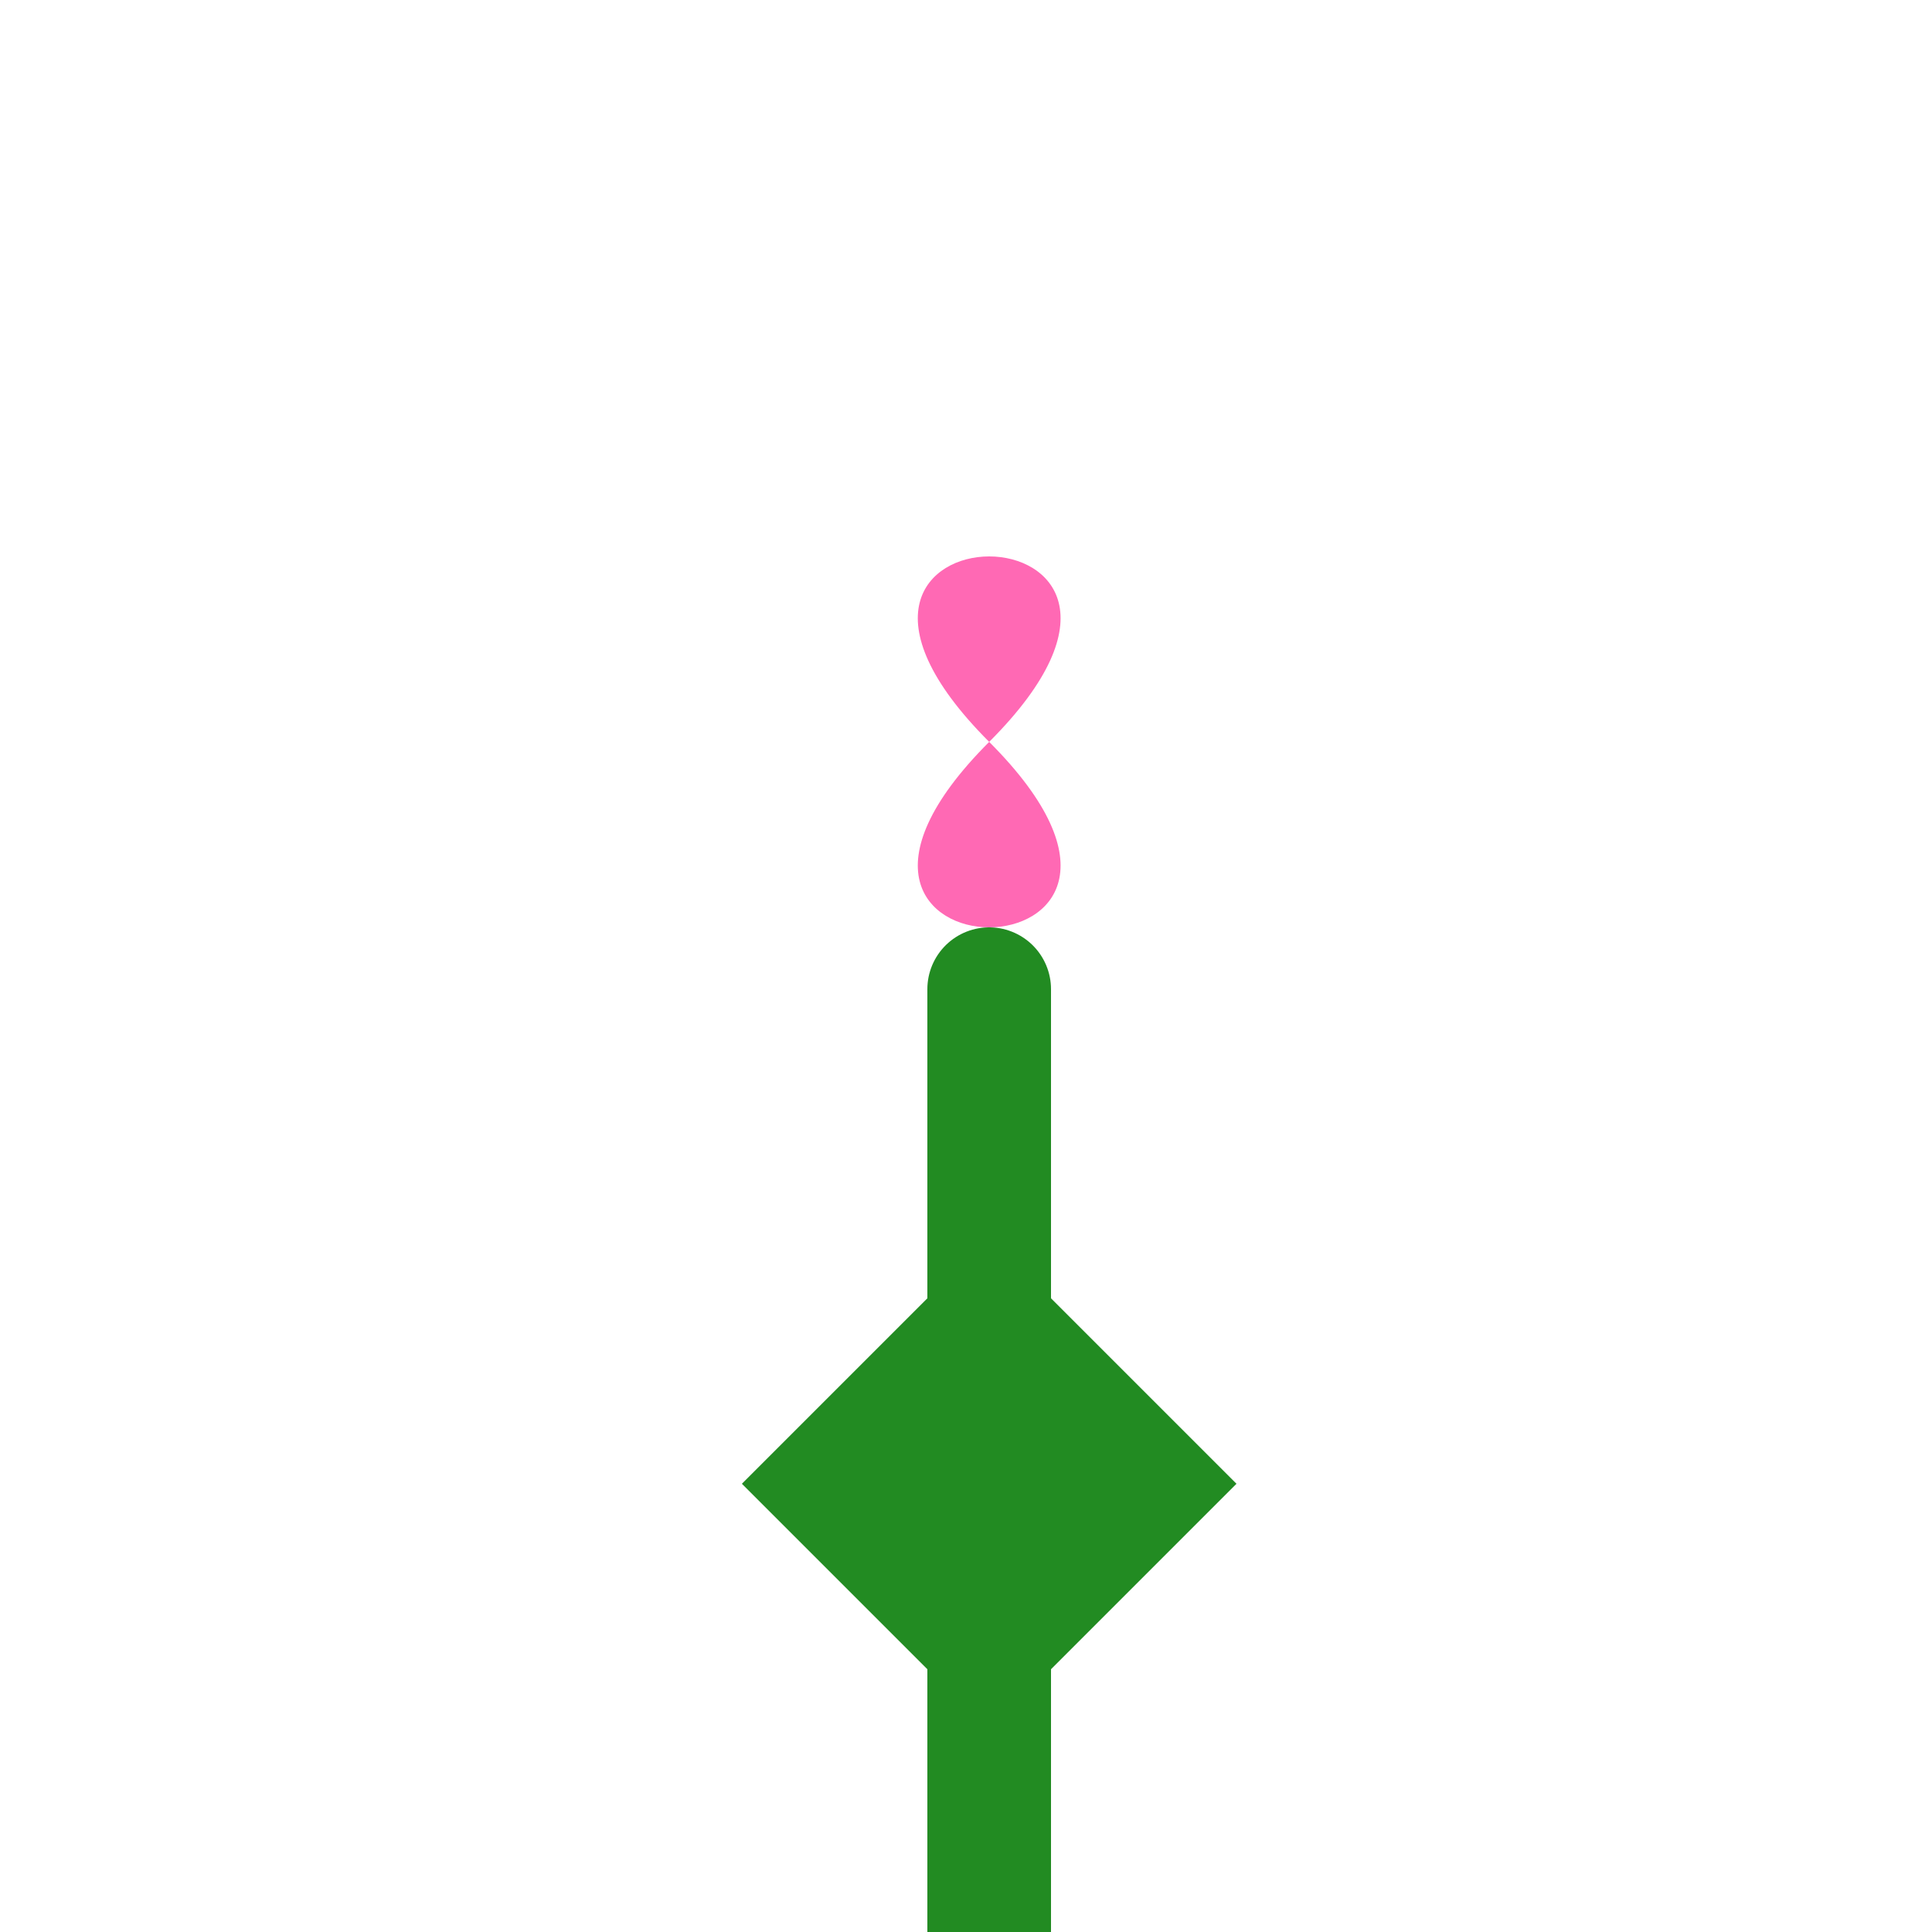 <!--

Generated by DrawGPT.
Free, open source, AI generated images in SVG, PNG, and HTML Canvas format.
https://drawgpt.ai

Created: 2023-09-26T09:30:47.481Z
Link: https://drawgpt.ai/prompt/43804/

-->
<svg xmlns="http://www.w3.org/2000/svg" xmlns:xlink="http://www.w3.org/1999/xlink" width="500" height="500"><defs><linearGradient id="c2s_1" x1="0px" x2="512px" y1="0px" y2="512px" gradientUnits="userSpaceOnUse"/></defs><g><rect fill="url(#c2s_1)" stroke="none" x="0" y="0" width="512" height="512"/><path fill="url(#c2s_1)" stroke="#228b22" paint-order="fill stroke markers" d=" M 256 512 L 256 256" stroke-linecap="round" stroke-miterlimit="10" stroke-width="32" stroke-dasharray=""/><path fill="#228b22" stroke="none" paint-order="stroke fill markers" d=" M 256 320 L 192 384 L 256 448 L 320 384"/><path fill="#ff69b4" stroke="none" paint-order="stroke fill markers" d=" M 256 192 C 320 128 192 128 256 192 C 320 256 192 256 256 192"/></g></svg>
